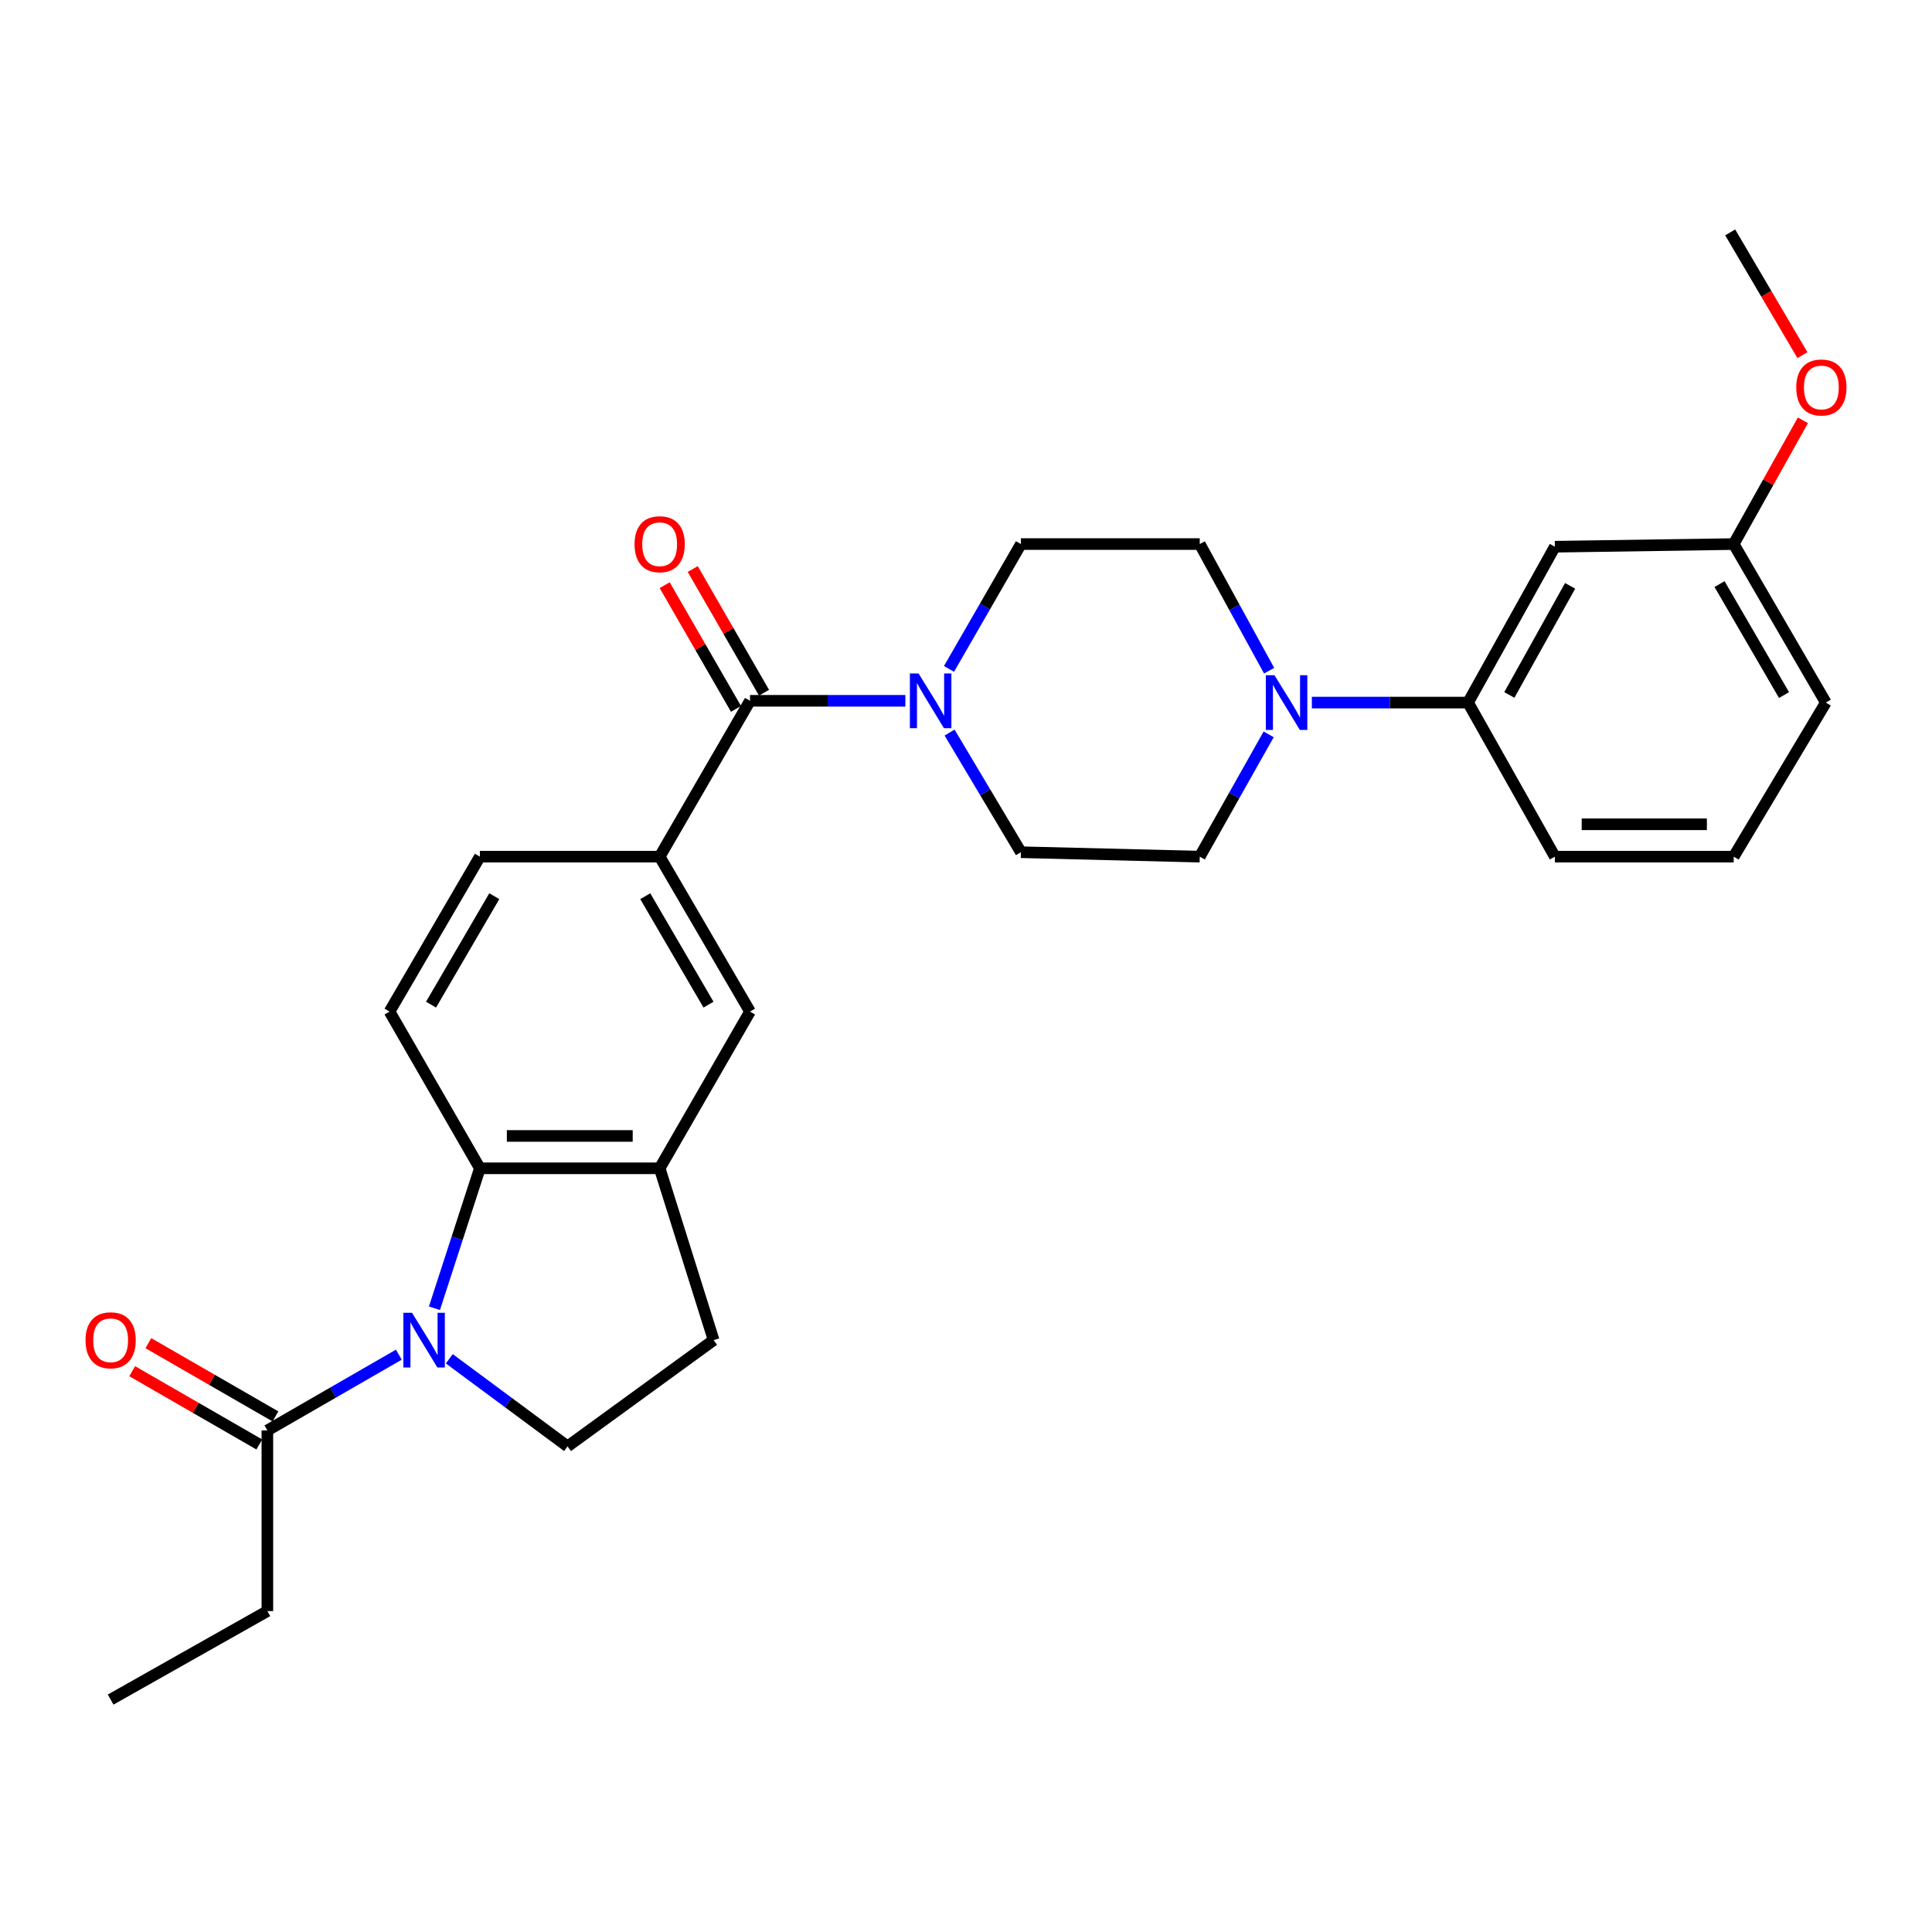 <?xml version='1.0' encoding='iso-8859-1'?>
<svg version='1.1' baseProfile='full'
              xmlns='http://www.w3.org/2000/svg'
                      xmlns:rdkit='http://www.rdkit.org/xml'
                      xmlns:xlink='http://www.w3.org/1999/xlink'
                  xml:space='preserve'
width='1000px' height='1000px' viewBox='0 0 1000 1000'>
<!-- END OF HEADER -->
<rect style='opacity:1.0;fill:#FFFFFF;stroke:none' width='1000' height='1000' x='0' y='0'> </rect>
<path class='bond-0' d='M 224.866,677.144 L 236.626,640.93' style='fill:none;fill-rule:evenodd;stroke:#0000FF;stroke-width:6px;stroke-linecap:butt;stroke-linejoin:miter;stroke-opacity:1' />
<path class='bond-0' d='M 236.626,640.93 L 248.385,604.716' style='fill:none;fill-rule:evenodd;stroke:#000000;stroke-width:6px;stroke-linecap:butt;stroke-linejoin:miter;stroke-opacity:1' />
<path class='bond-6' d='M 206.429,701.18 L 172.411,720.786' style='fill:none;fill-rule:evenodd;stroke:#0000FF;stroke-width:6px;stroke-linecap:butt;stroke-linejoin:miter;stroke-opacity:1' />
<path class='bond-6' d='M 172.411,720.786 L 138.392,740.393' style='fill:none;fill-rule:evenodd;stroke:#000000;stroke-width:6px;stroke-linecap:butt;stroke-linejoin:miter;stroke-opacity:1' />
<path class='bond-7' d='M 232.56,703.309 L 263.159,725.978' style='fill:none;fill-rule:evenodd;stroke:#0000FF;stroke-width:6px;stroke-linecap:butt;stroke-linejoin:miter;stroke-opacity:1' />
<path class='bond-7' d='M 263.159,725.978 L 293.759,748.647' style='fill:none;fill-rule:evenodd;stroke:#000000;stroke-width:6px;stroke-linecap:butt;stroke-linejoin:miter;stroke-opacity:1' />
<path class='bond-5' d='M 248.385,604.716 L 341.441,604.716' style='fill:none;fill-rule:evenodd;stroke:#000000;stroke-width:6px;stroke-linecap:butt;stroke-linejoin:miter;stroke-opacity:1' />
<path class='bond-5' d='M 262.343,587.966 L 327.483,587.966' style='fill:none;fill-rule:evenodd;stroke:#000000;stroke-width:6px;stroke-linecap:butt;stroke-linejoin:miter;stroke-opacity:1' />
<path class='bond-10' d='M 248.385,604.716 L 201.624,523.599' style='fill:none;fill-rule:evenodd;stroke:#000000;stroke-width:6px;stroke-linecap:butt;stroke-linejoin:miter;stroke-opacity:1' />
<path class='bond-1' d='M 388.202,362.733 L 341.441,443.403' style='fill:none;fill-rule:evenodd;stroke:#000000;stroke-width:6px;stroke-linecap:butt;stroke-linejoin:miter;stroke-opacity:1' />
<path class='bond-2' d='M 388.202,362.733 L 428.41,362.733' style='fill:none;fill-rule:evenodd;stroke:#000000;stroke-width:6px;stroke-linecap:butt;stroke-linejoin:miter;stroke-opacity:1' />
<path class='bond-2' d='M 428.41,362.733 L 468.618,362.733' style='fill:none;fill-rule:evenodd;stroke:#0000FF;stroke-width:6px;stroke-linecap:butt;stroke-linejoin:miter;stroke-opacity:1' />
<path class='bond-18' d='M 395.458,358.55 L 377.006,326.537' style='fill:none;fill-rule:evenodd;stroke:#000000;stroke-width:6px;stroke-linecap:butt;stroke-linejoin:miter;stroke-opacity:1' />
<path class='bond-18' d='M 377.006,326.537 L 358.554,294.525' style='fill:none;fill-rule:evenodd;stroke:#FF0000;stroke-width:6px;stroke-linecap:butt;stroke-linejoin:miter;stroke-opacity:1' />
<path class='bond-18' d='M 380.946,366.915 L 362.494,334.902' style='fill:none;fill-rule:evenodd;stroke:#000000;stroke-width:6px;stroke-linecap:butt;stroke-linejoin:miter;stroke-opacity:1' />
<path class='bond-18' d='M 362.494,334.902 L 344.042,302.889' style='fill:none;fill-rule:evenodd;stroke:#FF0000;stroke-width:6px;stroke-linecap:butt;stroke-linejoin:miter;stroke-opacity:1' />
<path class='bond-13' d='M 491.201,346.232 L 509.815,313.919' style='fill:none;fill-rule:evenodd;stroke:#0000FF;stroke-width:6px;stroke-linecap:butt;stroke-linejoin:miter;stroke-opacity:1' />
<path class='bond-13' d='M 509.815,313.919 L 528.429,281.606' style='fill:none;fill-rule:evenodd;stroke:#000000;stroke-width:6px;stroke-linecap:butt;stroke-linejoin:miter;stroke-opacity:1' />
<path class='bond-14' d='M 491.5,379.174 L 509.964,410.139' style='fill:none;fill-rule:evenodd;stroke:#0000FF;stroke-width:6px;stroke-linecap:butt;stroke-linejoin:miter;stroke-opacity:1' />
<path class='bond-14' d='M 509.964,410.139 L 528.429,441.105' style='fill:none;fill-rule:evenodd;stroke:#000000;stroke-width:6px;stroke-linecap:butt;stroke-linejoin:miter;stroke-opacity:1' />
<path class='bond-3' d='M 656.66,380.102 L 638.826,411.753' style='fill:none;fill-rule:evenodd;stroke:#0000FF;stroke-width:6px;stroke-linecap:butt;stroke-linejoin:miter;stroke-opacity:1' />
<path class='bond-3' d='M 638.826,411.753 L 620.992,443.403' style='fill:none;fill-rule:evenodd;stroke:#000000;stroke-width:6px;stroke-linecap:butt;stroke-linejoin:miter;stroke-opacity:1' />
<path class='bond-9' d='M 679.017,363.654 L 719.439,363.654' style='fill:none;fill-rule:evenodd;stroke:#0000FF;stroke-width:6px;stroke-linecap:butt;stroke-linejoin:miter;stroke-opacity:1' />
<path class='bond-9' d='M 719.439,363.654 L 759.86,363.654' style='fill:none;fill-rule:evenodd;stroke:#000000;stroke-width:6px;stroke-linecap:butt;stroke-linejoin:miter;stroke-opacity:1' />
<path class='bond-30' d='M 656.893,347.155 L 638.942,314.381' style='fill:none;fill-rule:evenodd;stroke:#0000FF;stroke-width:6px;stroke-linecap:butt;stroke-linejoin:miter;stroke-opacity:1' />
<path class='bond-30' d='M 638.942,314.381 L 620.992,281.606' style='fill:none;fill-rule:evenodd;stroke:#000000;stroke-width:6px;stroke-linecap:butt;stroke-linejoin:miter;stroke-opacity:1' />
<path class='bond-4' d='M 341.441,443.403 L 248.385,443.403' style='fill:none;fill-rule:evenodd;stroke:#000000;stroke-width:6px;stroke-linecap:butt;stroke-linejoin:miter;stroke-opacity:1' />
<path class='bond-29' d='M 341.441,443.403 L 388.202,523.599' style='fill:none;fill-rule:evenodd;stroke:#000000;stroke-width:6px;stroke-linecap:butt;stroke-linejoin:miter;stroke-opacity:1' />
<path class='bond-29' d='M 333.985,463.87 L 366.718,520.007' style='fill:none;fill-rule:evenodd;stroke:#000000;stroke-width:6px;stroke-linecap:butt;stroke-linejoin:miter;stroke-opacity:1' />
<path class='bond-8' d='M 341.441,604.716 L 388.202,523.599' style='fill:none;fill-rule:evenodd;stroke:#000000;stroke-width:6px;stroke-linecap:butt;stroke-linejoin:miter;stroke-opacity:1' />
<path class='bond-28' d='M 341.441,604.716 L 369.377,693.641' style='fill:none;fill-rule:evenodd;stroke:#000000;stroke-width:6px;stroke-linecap:butt;stroke-linejoin:miter;stroke-opacity:1' />
<path class='bond-19' d='M 142.574,733.136 L 109.681,714.181' style='fill:none;fill-rule:evenodd;stroke:#000000;stroke-width:6px;stroke-linecap:butt;stroke-linejoin:miter;stroke-opacity:1' />
<path class='bond-19' d='M 109.681,714.181 L 76.788,695.225' style='fill:none;fill-rule:evenodd;stroke:#FF0000;stroke-width:6px;stroke-linecap:butt;stroke-linejoin:miter;stroke-opacity:1' />
<path class='bond-19' d='M 134.211,747.649 L 101.318,728.693' style='fill:none;fill-rule:evenodd;stroke:#000000;stroke-width:6px;stroke-linecap:butt;stroke-linejoin:miter;stroke-opacity:1' />
<path class='bond-19' d='M 101.318,728.693 L 68.425,709.738' style='fill:none;fill-rule:evenodd;stroke:#FF0000;stroke-width:6px;stroke-linecap:butt;stroke-linejoin:miter;stroke-opacity:1' />
<path class='bond-22' d='M 138.392,740.393 L 138.392,833.896' style='fill:none;fill-rule:evenodd;stroke:#000000;stroke-width:6px;stroke-linecap:butt;stroke-linejoin:miter;stroke-opacity:1' />
<path class='bond-12' d='M 293.759,748.647 L 369.377,693.641' style='fill:none;fill-rule:evenodd;stroke:#000000;stroke-width:6px;stroke-linecap:butt;stroke-linejoin:miter;stroke-opacity:1' />
<path class='bond-11' d='M 759.86,363.654 L 804.797,282.983' style='fill:none;fill-rule:evenodd;stroke:#000000;stroke-width:6px;stroke-linecap:butt;stroke-linejoin:miter;stroke-opacity:1' />
<path class='bond-11' d='M 781.233,359.704 L 812.689,303.235' style='fill:none;fill-rule:evenodd;stroke:#000000;stroke-width:6px;stroke-linecap:butt;stroke-linejoin:miter;stroke-opacity:1' />
<path class='bond-23' d='M 759.86,363.654 L 804.797,443.403' style='fill:none;fill-rule:evenodd;stroke:#000000;stroke-width:6px;stroke-linecap:butt;stroke-linejoin:miter;stroke-opacity:1' />
<path class='bond-15' d='M 201.624,523.599 L 248.385,443.403' style='fill:none;fill-rule:evenodd;stroke:#000000;stroke-width:6px;stroke-linecap:butt;stroke-linejoin:miter;stroke-opacity:1' />
<path class='bond-15' d='M 223.108,520.007 L 255.841,463.87' style='fill:none;fill-rule:evenodd;stroke:#000000;stroke-width:6px;stroke-linecap:butt;stroke-linejoin:miter;stroke-opacity:1' />
<path class='bond-20' d='M 804.797,282.983 L 897.36,281.606' style='fill:none;fill-rule:evenodd;stroke:#000000;stroke-width:6px;stroke-linecap:butt;stroke-linejoin:miter;stroke-opacity:1' />
<path class='bond-17' d='M 528.429,281.606 L 620.992,281.606' style='fill:none;fill-rule:evenodd;stroke:#000000;stroke-width:6px;stroke-linecap:butt;stroke-linejoin:miter;stroke-opacity:1' />
<path class='bond-16' d='M 528.429,441.105 L 620.992,443.403' style='fill:none;fill-rule:evenodd;stroke:#000000;stroke-width:6px;stroke-linecap:butt;stroke-linejoin:miter;stroke-opacity:1' />
<path class='bond-21' d='M 897.36,281.606 L 915.27,249.58' style='fill:none;fill-rule:evenodd;stroke:#000000;stroke-width:6px;stroke-linecap:butt;stroke-linejoin:miter;stroke-opacity:1' />
<path class='bond-21' d='M 915.27,249.58 L 933.18,217.554' style='fill:none;fill-rule:evenodd;stroke:#FF0000;stroke-width:6px;stroke-linecap:butt;stroke-linejoin:miter;stroke-opacity:1' />
<path class='bond-31' d='M 897.36,281.606 L 945.042,363.654' style='fill:none;fill-rule:evenodd;stroke:#000000;stroke-width:6px;stroke-linecap:butt;stroke-linejoin:miter;stroke-opacity:1' />
<path class='bond-31' d='M 890.03,302.329 L 923.408,359.763' style='fill:none;fill-rule:evenodd;stroke:#000000;stroke-width:6px;stroke-linecap:butt;stroke-linejoin:miter;stroke-opacity:1' />
<path class='bond-26' d='M 932.937,183.824 L 914.241,152.059' style='fill:none;fill-rule:evenodd;stroke:#FF0000;stroke-width:6px;stroke-linecap:butt;stroke-linejoin:miter;stroke-opacity:1' />
<path class='bond-26' d='M 914.241,152.059 L 895.545,120.293' style='fill:none;fill-rule:evenodd;stroke:#000000;stroke-width:6px;stroke-linecap:butt;stroke-linejoin:miter;stroke-opacity:1' />
<path class='bond-27' d='M 138.392,833.896 L 57.266,879.707' style='fill:none;fill-rule:evenodd;stroke:#000000;stroke-width:6px;stroke-linecap:butt;stroke-linejoin:miter;stroke-opacity:1' />
<path class='bond-24' d='M 804.797,443.403 L 897.36,443.403' style='fill:none;fill-rule:evenodd;stroke:#000000;stroke-width:6px;stroke-linecap:butt;stroke-linejoin:miter;stroke-opacity:1' />
<path class='bond-24' d='M 818.681,426.653 L 883.476,426.653' style='fill:none;fill-rule:evenodd;stroke:#000000;stroke-width:6px;stroke-linecap:butt;stroke-linejoin:miter;stroke-opacity:1' />
<path class='bond-25' d='M 897.36,443.403 L 945.042,363.654' style='fill:none;fill-rule:evenodd;stroke:#000000;stroke-width:6px;stroke-linecap:butt;stroke-linejoin:miter;stroke-opacity:1' />
<path  class='atom-0' d='M 213.249 679.481
L 222.529 694.481
Q 223.449 695.961, 224.929 698.641
Q 226.409 701.321, 226.489 701.481
L 226.489 679.481
L 230.249 679.481
L 230.249 707.801
L 226.369 707.801
L 216.409 691.401
Q 215.249 689.481, 214.009 687.281
Q 212.809 685.081, 212.449 684.401
L 212.449 707.801
L 208.769 707.801
L 208.769 679.481
L 213.249 679.481
' fill='#0000FF'/>
<path  class='atom-3' d='M 475.436 348.573
L 484.716 363.573
Q 485.636 365.053, 487.116 367.733
Q 488.596 370.413, 488.676 370.573
L 488.676 348.573
L 492.436 348.573
L 492.436 376.893
L 488.556 376.893
L 478.596 360.493
Q 477.436 358.573, 476.196 356.373
Q 474.996 354.173, 474.636 353.493
L 474.636 376.893
L 470.956 376.893
L 470.956 348.573
L 475.436 348.573
' fill='#0000FF'/>
<path  class='atom-4' d='M 659.669 349.494
L 668.949 364.494
Q 669.869 365.974, 671.349 368.654
Q 672.829 371.334, 672.909 371.494
L 672.909 349.494
L 676.669 349.494
L 676.669 377.814
L 672.789 377.814
L 662.829 361.414
Q 661.669 359.494, 660.429 357.294
Q 659.229 355.094, 658.869 354.414
L 658.869 377.814
L 655.189 377.814
L 655.189 349.494
L 659.669 349.494
' fill='#0000FF'/>
<path  class='atom-19' d='M 328.441 281.686
Q 328.441 274.886, 331.801 271.086
Q 335.161 267.286, 341.441 267.286
Q 347.721 267.286, 351.081 271.086
Q 354.441 274.886, 354.441 281.686
Q 354.441 288.566, 351.041 292.486
Q 347.641 296.366, 341.441 296.366
Q 335.201 296.366, 331.801 292.486
Q 328.441 288.606, 328.441 281.686
M 341.441 293.166
Q 345.761 293.166, 348.081 290.286
Q 350.441 287.366, 350.441 281.686
Q 350.441 276.126, 348.081 273.326
Q 345.761 270.486, 341.441 270.486
Q 337.121 270.486, 334.761 273.286
Q 332.441 276.086, 332.441 281.686
Q 332.441 287.406, 334.761 290.286
Q 337.121 293.166, 341.441 293.166
' fill='#FF0000'/>
<path  class='atom-20' d='M 44.266 693.721
Q 44.266 686.921, 47.626 683.121
Q 50.986 679.321, 57.266 679.321
Q 63.546 679.321, 66.906 683.121
Q 70.266 686.921, 70.266 693.721
Q 70.266 700.601, 66.866 704.521
Q 63.466 708.401, 57.266 708.401
Q 51.026 708.401, 47.626 704.521
Q 44.266 700.641, 44.266 693.721
M 57.266 705.201
Q 61.586 705.201, 63.906 702.321
Q 66.266 699.401, 66.266 693.721
Q 66.266 688.161, 63.906 685.361
Q 61.586 682.521, 57.266 682.521
Q 52.946 682.521, 50.586 685.321
Q 48.266 688.121, 48.266 693.721
Q 48.266 699.441, 50.586 702.321
Q 52.946 705.201, 57.266 705.201
' fill='#FF0000'/>
<path  class='atom-22' d='M 929.734 200.55
Q 929.734 193.75, 933.094 189.95
Q 936.454 186.15, 942.734 186.15
Q 949.014 186.15, 952.374 189.95
Q 955.734 193.75, 955.734 200.55
Q 955.734 207.43, 952.334 211.35
Q 948.934 215.23, 942.734 215.23
Q 936.494 215.23, 933.094 211.35
Q 929.734 207.47, 929.734 200.55
M 942.734 212.03
Q 947.054 212.03, 949.374 209.15
Q 951.734 206.23, 951.734 200.55
Q 951.734 194.99, 949.374 192.19
Q 947.054 189.35, 942.734 189.35
Q 938.414 189.35, 936.054 192.15
Q 933.734 194.95, 933.734 200.55
Q 933.734 206.27, 936.054 209.15
Q 938.414 212.03, 942.734 212.03
' fill='#FF0000'/>
</svg>
